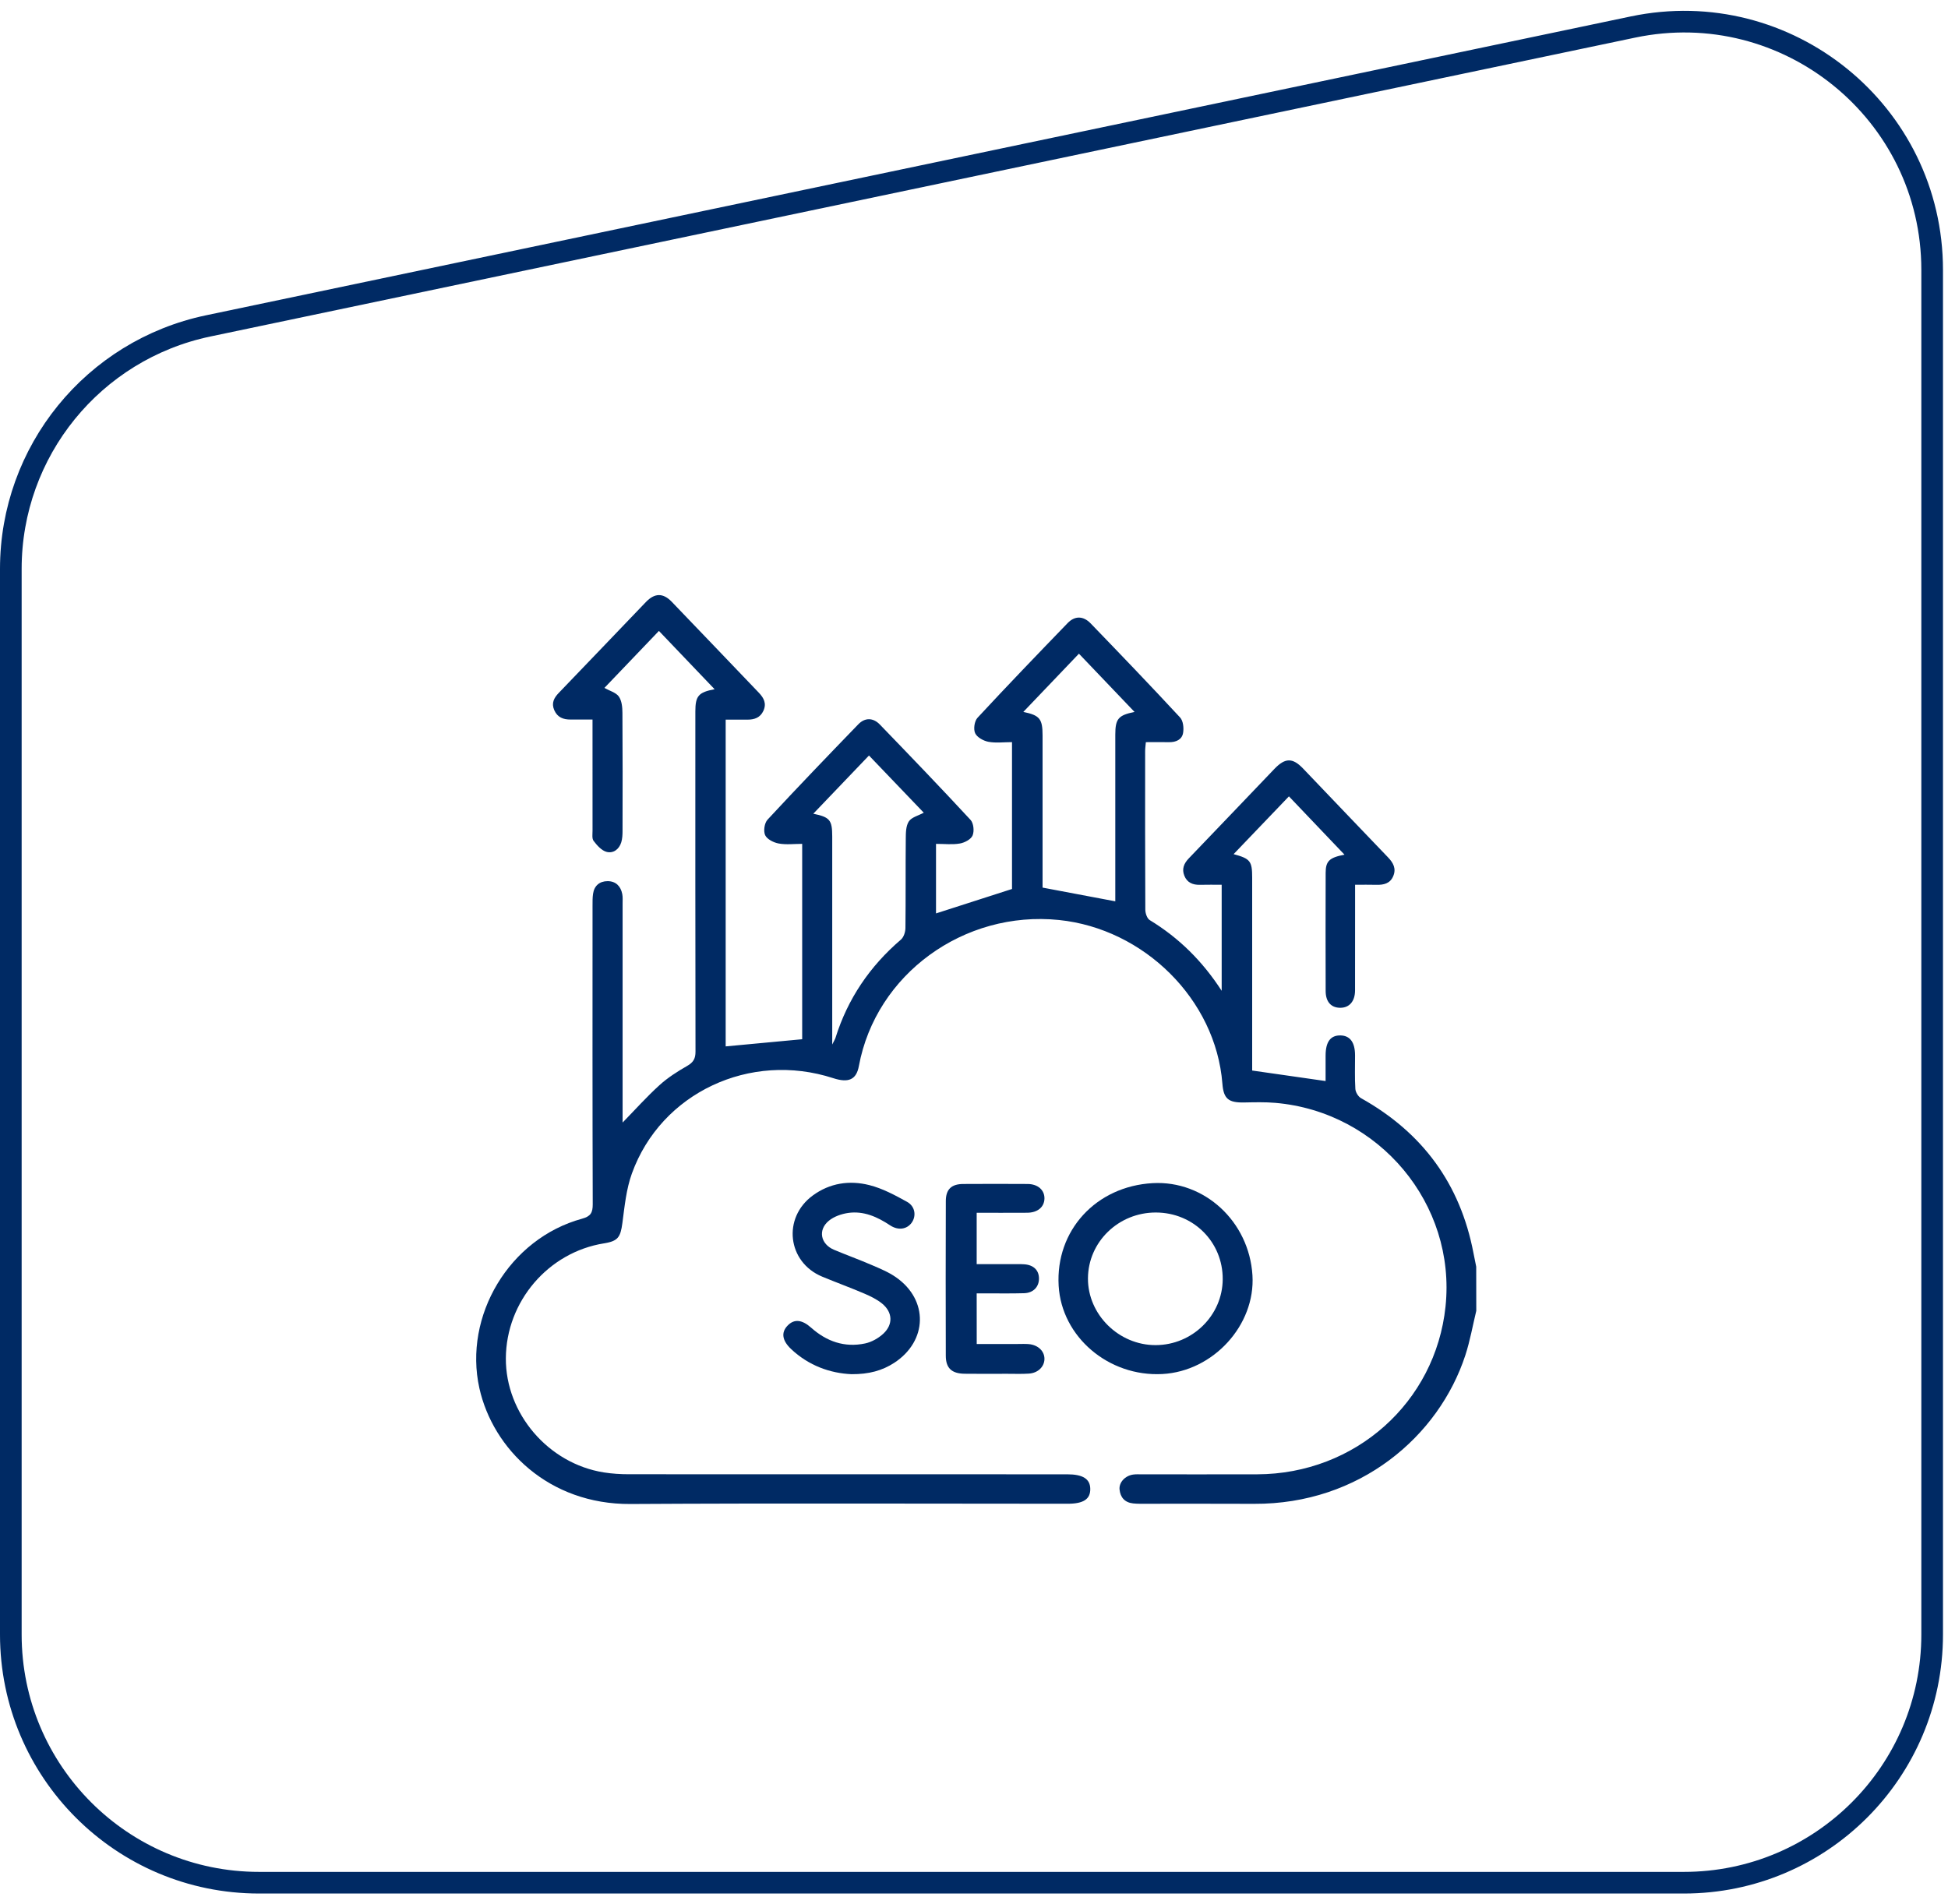 <svg width="90" height="88" viewBox="0 0 90 88" fill="none" xmlns="http://www.w3.org/2000/svg">
<path d="M0.5 26.286C0.5 20.859 4.303 16.176 9.614 15.061L75.443 1.249C82.57 -0.246 89.268 5.192 89.268 12.473V75.531C89.268 81.865 84.133 87 77.799 87H11.969C5.635 87 0.5 81.865 0.5 75.531V26.286Z" stroke="#002A64"/>
<path d="M68.206 60.573C68.04 61.257 67.919 61.957 67.701 62.625C66.475 66.377 62.815 69.515 57.944 69.492C56.184 69.483 54.426 69.49 52.666 69.489C52.562 69.489 52.456 69.484 52.352 69.473C51.963 69.431 51.761 69.192 51.725 68.831C51.691 68.5 51.987 68.189 52.357 68.139C52.489 68.121 52.627 68.129 52.762 68.129C54.536 68.129 56.31 68.133 58.084 68.128C62.61 68.116 66.32 64.81 66.785 60.376C67.281 55.64 63.724 51.377 58.92 50.963C58.444 50.922 57.961 50.936 57.482 50.945C56.754 50.96 56.53 50.775 56.476 50.077C56.173 46.185 52.853 42.916 48.926 42.513C44.538 42.063 40.467 45.013 39.681 49.263C39.565 49.892 39.204 50.052 38.496 49.822C34.654 48.574 30.541 50.499 29.195 54.225C28.933 54.95 28.857 55.747 28.755 56.518C28.668 57.173 28.55 57.352 27.908 57.455C25.329 57.866 23.386 60.142 23.371 62.767C23.357 65.321 25.333 67.632 27.894 68.04C28.278 68.101 28.671 68.125 29.059 68.125C35.809 68.129 42.559 68.128 49.309 68.128C50.03 68.128 50.365 68.341 50.372 68.799C50.379 69.274 50.06 69.488 49.332 69.488C42.596 69.488 35.861 69.46 29.126 69.5C25.353 69.522 22.775 66.96 22.148 64.149C21.405 60.808 23.533 57.234 26.89 56.317C27.291 56.208 27.386 56.038 27.385 55.65C27.37 51.046 27.375 46.444 27.376 41.84C27.376 41.663 27.374 41.484 27.399 41.309C27.452 40.93 27.7 40.719 28.072 40.718C28.448 40.717 28.679 40.95 28.749 41.312C28.777 41.456 28.765 41.608 28.765 41.755C28.766 44.967 28.765 48.178 28.765 51.39C28.765 51.547 28.765 51.705 28.765 51.873C29.348 51.276 29.878 50.682 30.466 50.148C30.849 49.8 31.298 49.513 31.75 49.255C32.035 49.091 32.134 48.918 32.133 48.595C32.122 43.355 32.126 38.116 32.126 32.876C32.126 32.162 32.27 31.988 33.016 31.85C32.157 30.949 31.317 30.07 30.443 29.155C29.583 30.056 28.743 30.934 27.924 31.789C28.167 31.925 28.458 32.001 28.59 32.186C28.728 32.381 28.756 32.683 28.757 32.939C28.77 34.759 28.766 36.58 28.762 38.401C28.762 38.575 28.753 38.758 28.703 38.924C28.604 39.249 28.331 39.448 28.021 39.364C27.79 39.301 27.582 39.064 27.426 38.858C27.342 38.749 27.377 38.544 27.376 38.383C27.374 36.858 27.375 35.333 27.375 33.809C27.375 33.649 27.375 33.487 27.375 33.25C27.015 33.25 26.69 33.248 26.367 33.25C26.026 33.252 25.755 33.154 25.607 32.815C25.465 32.486 25.597 32.246 25.818 32.017C27.163 30.622 28.499 29.218 29.842 27.819C30.247 27.398 30.636 27.392 31.037 27.81C32.381 29.206 33.718 30.611 35.059 32.01C35.293 32.255 35.425 32.511 35.269 32.849C35.123 33.164 34.857 33.255 34.534 33.255C34.207 33.254 33.88 33.255 33.527 33.255C33.527 38.338 33.527 43.364 33.527 48.354C34.693 48.245 35.859 48.136 37.062 48.023C37.062 45.091 37.062 42.067 37.062 38.995C36.686 38.995 36.32 39.042 35.975 38.978C35.742 38.936 35.438 38.781 35.351 38.594C35.264 38.404 35.317 38.032 35.462 37.876C36.84 36.389 38.245 34.928 39.656 33.469C39.962 33.153 40.339 33.159 40.65 33.48C42.059 34.938 43.464 36.4 44.841 37.888C44.982 38.041 45.019 38.407 44.935 38.607C44.862 38.785 44.569 38.94 44.35 38.978C44.003 39.039 43.635 38.995 43.245 38.995C43.245 40.098 43.245 41.171 43.245 42.209C44.381 41.844 45.537 41.472 46.756 41.08C46.756 38.906 46.756 36.623 46.756 34.294C46.374 34.294 46.008 34.343 45.663 34.278C45.433 34.234 45.137 34.069 45.052 33.879C44.967 33.689 45.02 33.322 45.163 33.168C46.531 31.692 47.927 30.241 49.325 28.794C49.658 28.448 50.05 28.455 50.391 28.809C51.778 30.247 53.163 31.687 54.52 33.153C54.666 33.309 54.7 33.64 54.66 33.87C54.608 34.178 54.332 34.302 54.009 34.296C53.664 34.289 53.32 34.295 52.94 34.295C52.927 34.452 52.907 34.581 52.907 34.709C52.905 37.151 52.903 39.594 52.915 42.036C52.916 42.2 52.994 42.441 53.118 42.517C54.459 43.334 55.544 44.398 56.443 45.785C56.443 44.115 56.443 42.534 56.443 40.885C56.118 40.885 55.777 40.878 55.438 40.887C55.105 40.896 54.843 40.783 54.718 40.467C54.596 40.16 54.692 39.906 54.925 39.664C56.249 38.29 57.562 36.904 58.883 35.527C59.376 35.013 59.72 35.01 60.201 35.511C61.512 36.878 62.814 38.253 64.127 39.617C64.378 39.877 64.516 40.145 64.367 40.491C64.222 40.831 63.925 40.897 63.585 40.887C63.274 40.878 62.962 40.885 62.607 40.885C62.607 41.274 62.607 41.611 62.607 41.948C62.607 43.221 62.609 44.494 62.605 45.766C62.604 46.275 62.338 46.574 61.913 46.57C61.494 46.564 61.248 46.291 61.247 45.792C61.242 43.972 61.241 42.151 61.247 40.331C61.248 39.792 61.419 39.627 62.118 39.495C61.256 38.589 60.423 37.715 59.55 36.8C58.687 37.702 57.849 38.577 56.994 39.47C57.767 39.68 57.852 39.79 57.852 40.561C57.853 43.373 57.852 46.185 57.852 48.998C57.852 49.173 57.852 49.346 57.852 49.469C58.998 49.633 60.089 49.789 61.244 49.955C61.244 49.59 61.242 49.185 61.244 48.78C61.246 48.141 61.471 47.838 61.935 47.847C62.375 47.857 62.604 48.169 62.605 48.765C62.607 49.283 62.586 49.802 62.619 50.318C62.628 50.47 62.751 50.675 62.884 50.748C65.736 52.343 67.466 54.721 68.074 57.892C68.115 58.107 68.161 58.321 68.203 58.535C68.206 59.212 68.206 59.893 68.206 60.573ZM52.418 32.899C51.555 31.996 50.709 31.11 49.848 30.207C48.975 31.121 48.135 32.002 47.279 32.898C48.039 33.054 48.168 33.218 48.168 33.989C48.168 36.207 48.168 38.425 48.168 40.643C48.168 40.798 48.168 40.954 48.168 41.016C49.337 41.236 50.42 41.441 51.528 41.65C51.528 41.539 51.528 41.379 51.528 41.22C51.528 38.794 51.528 36.369 51.528 33.945C51.529 33.218 51.667 33.049 52.418 32.899ZM40.148 34.912C39.27 35.831 38.431 36.707 37.575 37.602C38.343 37.761 38.449 37.894 38.45 38.654C38.452 41.686 38.45 44.719 38.45 47.75C38.45 47.884 38.45 48.02 38.45 48.267C38.54 48.086 38.581 48.023 38.602 47.954C39.166 46.157 40.181 44.655 41.622 43.421C41.754 43.308 41.83 43.068 41.832 42.887C41.849 41.511 41.834 40.136 41.848 38.76C41.85 38.487 41.851 38.167 41.99 37.957C42.118 37.763 42.431 37.69 42.679 37.555C41.862 36.703 41.029 35.833 40.148 34.912Z" fill="#002A64"/>
<path d="M57.865 58.933C58.007 61.231 56.055 63.37 53.7 63.494C51.217 63.626 49.048 61.777 48.911 59.415C48.762 56.863 50.635 54.819 53.255 54.673C55.649 54.54 57.712 56.446 57.865 58.933ZM53.408 56.03C51.679 56.024 50.272 57.387 50.265 59.076C50.258 60.747 51.691 62.162 53.39 62.158C55.087 62.156 56.481 60.787 56.491 59.115C56.501 57.396 55.142 56.036 53.408 56.03Z" fill="#002A64"/>
<path d="M39.339 63.501C38.365 63.459 37.37 63.113 36.549 62.339C36.135 61.947 36.082 61.576 36.383 61.261C36.69 60.938 37.051 60.973 37.482 61.358C38.192 61.989 39.021 62.282 39.968 62.081C40.272 62.017 40.588 61.837 40.816 61.625C41.273 61.195 41.239 60.633 40.752 60.236C40.514 60.043 40.224 59.901 39.938 59.779C39.292 59.502 38.631 59.262 37.982 58.992C36.377 58.322 36.141 56.279 37.55 55.245C38.338 54.666 39.246 54.533 40.161 54.763C40.772 54.916 41.353 55.23 41.909 55.538C42.287 55.748 42.34 56.195 42.121 56.501C41.899 56.81 41.496 56.87 41.122 56.622C40.534 56.232 39.906 55.947 39.185 56.05C38.874 56.096 38.532 56.215 38.296 56.409C37.777 56.834 37.91 57.49 38.532 57.752C39.11 57.995 39.702 58.209 40.278 58.458C40.661 58.623 41.057 58.785 41.395 59.022C42.905 60.073 42.858 61.968 41.315 62.976C40.763 63.334 40.15 63.507 39.339 63.501Z" fill="#002A64"/>
<path d="M45.126 62.106C45.773 62.106 46.401 62.106 47.028 62.106C47.193 62.106 47.359 62.097 47.523 62.111C47.959 62.146 48.263 62.439 48.255 62.806C48.246 63.157 47.959 63.444 47.542 63.474C47.199 63.498 46.852 63.482 46.506 63.483C45.86 63.484 45.214 63.49 44.567 63.481C43.968 63.473 43.698 63.221 43.697 62.647C43.69 60.264 43.69 57.883 43.698 55.501C43.699 54.957 43.957 54.715 44.502 54.712C45.494 54.706 46.485 54.706 47.477 54.712C47.955 54.715 48.264 54.995 48.255 55.389C48.245 55.782 47.935 56.039 47.452 56.041C46.688 56.046 45.923 56.043 45.124 56.043C45.124 56.829 45.124 57.589 45.124 58.417C45.659 58.417 46.195 58.417 46.73 58.417C46.925 58.417 47.122 58.41 47.316 58.423C47.752 58.451 48.003 58.697 48.002 59.085C48.002 59.466 47.74 59.746 47.318 59.759C46.702 59.778 46.087 59.765 45.469 59.766C45.366 59.766 45.262 59.766 45.124 59.766C45.126 60.537 45.126 61.283 45.126 62.106Z" fill="#002A64"/>
</svg>

